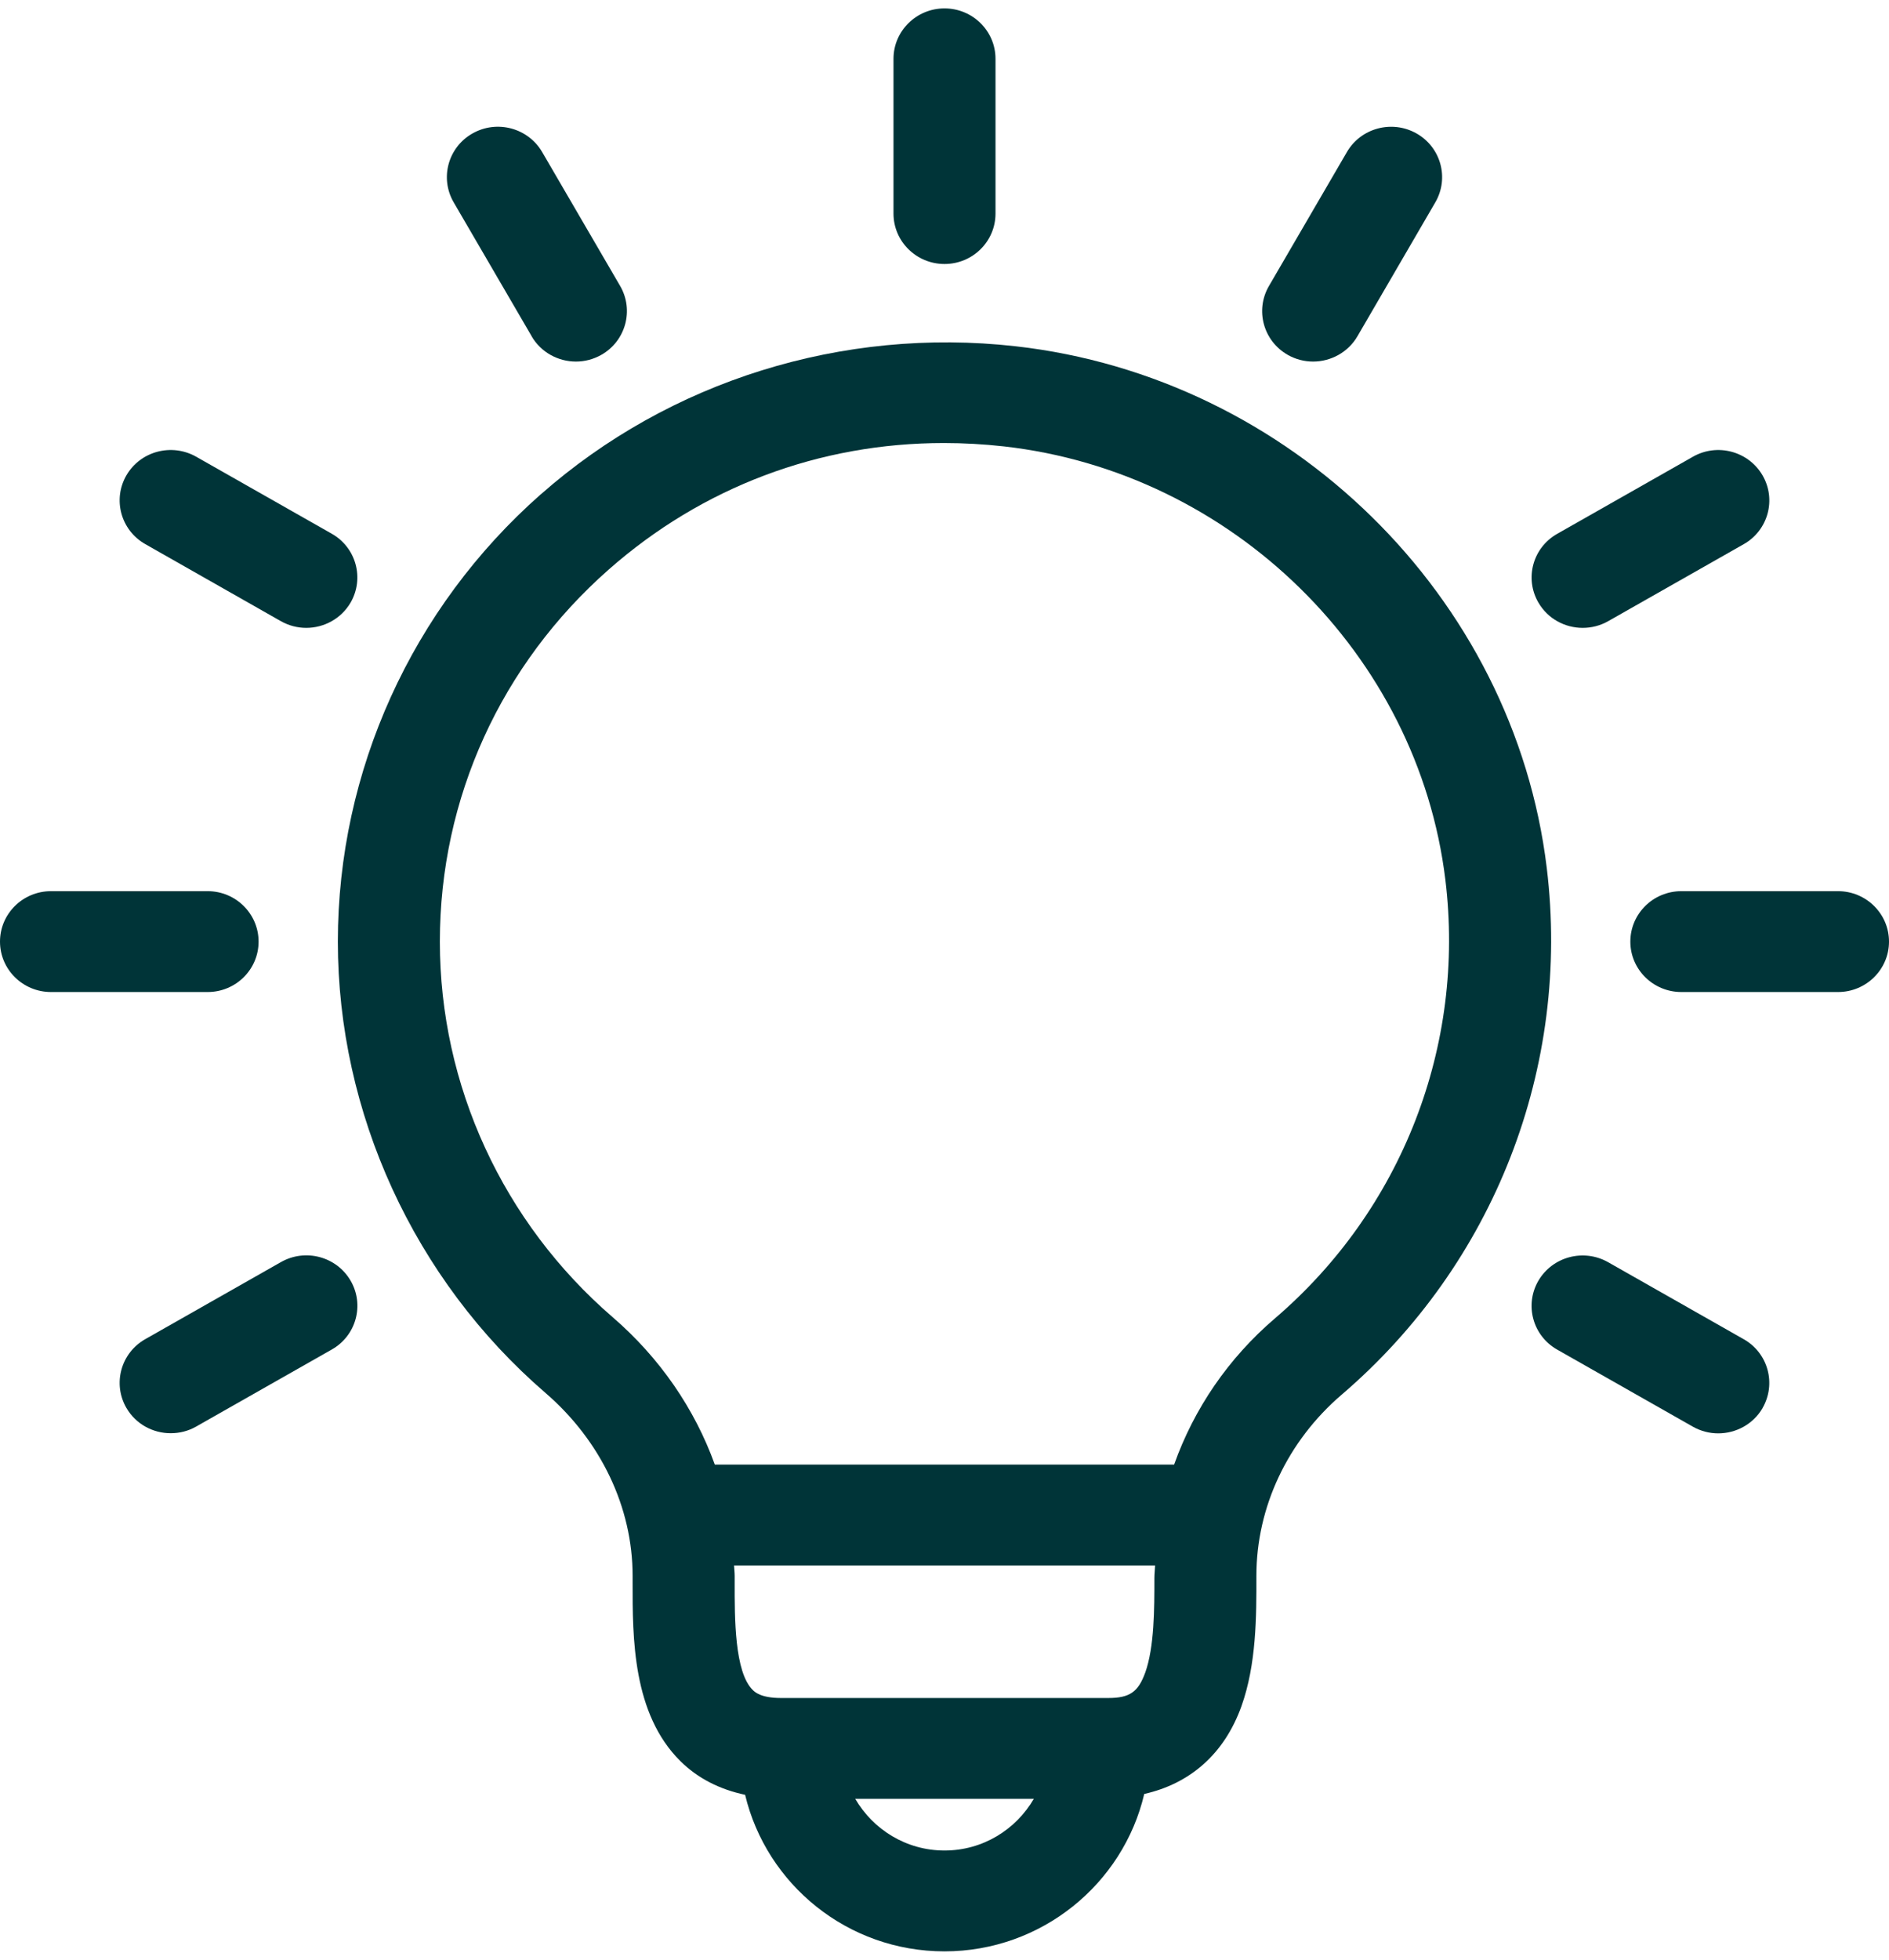 <svg width="27" height="28" viewBox="0 0 27 28" fill="none" xmlns="http://www.w3.org/2000/svg">
<path d="M13.5 3.772C13.903 3.772 14.229 3.449 14.229 3.052V0.84C14.229 0.443 13.903 0.12 13.5 0.12C13.098 0.12 12.771 0.443 12.771 0.84V3.052C12.771 3.449 13.098 3.772 13.5 3.772Z" fill="#003438"/>
<path d="M7.598 4.804C7.733 5.036 7.979 5.166 8.232 5.166C8.355 5.166 8.48 5.135 8.595 5.07C8.944 4.872 9.064 4.431 8.864 4.086L7.749 2.172C7.548 1.828 7.103 1.708 6.753 1.907C6.404 2.105 6.284 2.545 6.484 2.89L7.599 4.804H7.598Z" fill="#003438"/>
<path d="M2.076 7.774L4.014 8.875C4.129 8.94 4.254 8.971 4.377 8.971C4.63 8.971 4.876 8.841 5.011 8.61C5.211 8.264 5.091 7.824 4.742 7.626L2.803 6.525C2.453 6.328 2.008 6.446 1.807 6.791C1.607 7.136 1.727 7.576 2.076 7.774H2.076Z" fill="#003438"/>
<path d="M0.729 14.174H2.968C3.371 14.174 3.696 13.851 3.696 13.454C3.696 13.056 3.37 12.733 2.968 12.733H0.729C0.326 12.733 0 13.056 0 13.454C0 13.851 0.326 14.174 0.729 14.174Z" fill="#003438"/>
<path d="M4.015 18.033L2.076 19.134C1.727 19.332 1.607 19.772 1.807 20.117C1.942 20.349 2.187 20.478 2.44 20.478C2.564 20.478 2.689 20.448 2.803 20.383L4.742 19.282C5.092 19.084 5.212 18.643 5.011 18.298C4.81 17.953 4.365 17.834 4.015 18.033H4.015Z" fill="#003438"/>
<path d="M25.192 20.119C25.392 19.773 25.273 19.333 24.924 19.135L22.985 18.034C22.635 17.836 22.189 17.955 21.988 18.3C21.788 18.645 21.908 19.085 22.257 19.283L24.196 20.384C24.311 20.449 24.436 20.48 24.559 20.48C24.812 20.48 25.058 20.35 25.193 20.119H25.192Z" fill="#003438"/>
<path d="M23.303 13.454C23.303 13.851 23.629 14.174 24.032 14.174H26.271C26.674 14.174 27 13.851 27 13.454C27 13.056 26.674 12.733 26.271 12.733H24.032C23.629 12.733 23.303 13.056 23.303 13.454Z" fill="#003438"/>
<path d="M22.622 8.971C22.745 8.971 22.87 8.941 22.985 8.876L24.924 7.775C25.273 7.577 25.393 7.136 25.192 6.791C24.991 6.447 24.546 6.327 24.197 6.526L22.258 7.627C21.908 7.825 21.788 8.265 21.989 8.61C22.124 8.842 22.369 8.971 22.622 8.971H22.622Z" fill="#003438"/>
<path d="M18.405 5.07C18.52 5.135 18.645 5.166 18.768 5.166C19.021 5.166 19.267 5.036 19.402 4.805L20.516 2.89C20.716 2.545 20.596 2.105 20.247 1.907C19.898 1.709 19.452 1.828 19.252 2.172L18.137 4.087C17.937 4.432 18.057 4.872 18.406 5.07H18.405Z" fill="#003438"/>
<path d="M7.728 7.064C5.886 8.688 4.829 11.018 4.829 13.454C4.829 15.891 5.911 18.278 7.8 19.905C8.589 20.587 9.042 21.538 9.042 22.515V22.607C9.041 23.4 9.04 24.485 9.725 25.163C9.975 25.41 10.287 25.567 10.65 25.644C10.955 26.923 12.113 27.881 13.5 27.881C14.887 27.881 16.054 26.917 16.355 25.632C17.009 25.485 17.499 25.061 17.744 24.379C17.959 23.778 17.959 23.095 17.958 22.515C17.958 21.533 18.403 20.59 19.178 19.926C21.359 18.059 22.454 15.245 22.108 12.398C21.637 8.523 18.443 5.389 14.513 4.947C12.041 4.67 9.569 5.442 7.729 7.064H7.728ZM13.5 26.44C12.953 26.44 12.479 26.14 12.224 25.701H14.777C14.522 26.14 14.049 26.44 13.501 26.44H13.5ZM16.369 23.898C16.269 24.176 16.145 24.261 15.841 24.261H11.161C10.875 24.261 10.786 24.174 10.758 24.145C10.499 23.89 10.5 23.119 10.501 22.609V22.516C10.501 22.466 10.494 22.417 10.492 22.367H16.51C16.508 22.427 16.5 22.486 16.5 22.547C16.5 22.985 16.5 23.531 16.369 23.899V23.898ZM20.659 12.57C20.948 14.941 20.037 17.284 18.223 18.837C17.556 19.407 17.066 20.128 16.782 20.926H10.217C9.93 20.131 9.433 19.403 8.758 18.821C7.188 17.466 6.287 15.51 6.287 13.454C6.287 11.398 7.166 9.49 8.699 8.139C10.039 6.957 11.715 6.33 13.49 6.33C13.774 6.33 14.06 6.346 14.348 6.378C17.614 6.746 20.267 9.349 20.659 12.57H20.659Z" fill="#003438"/>
</svg>
